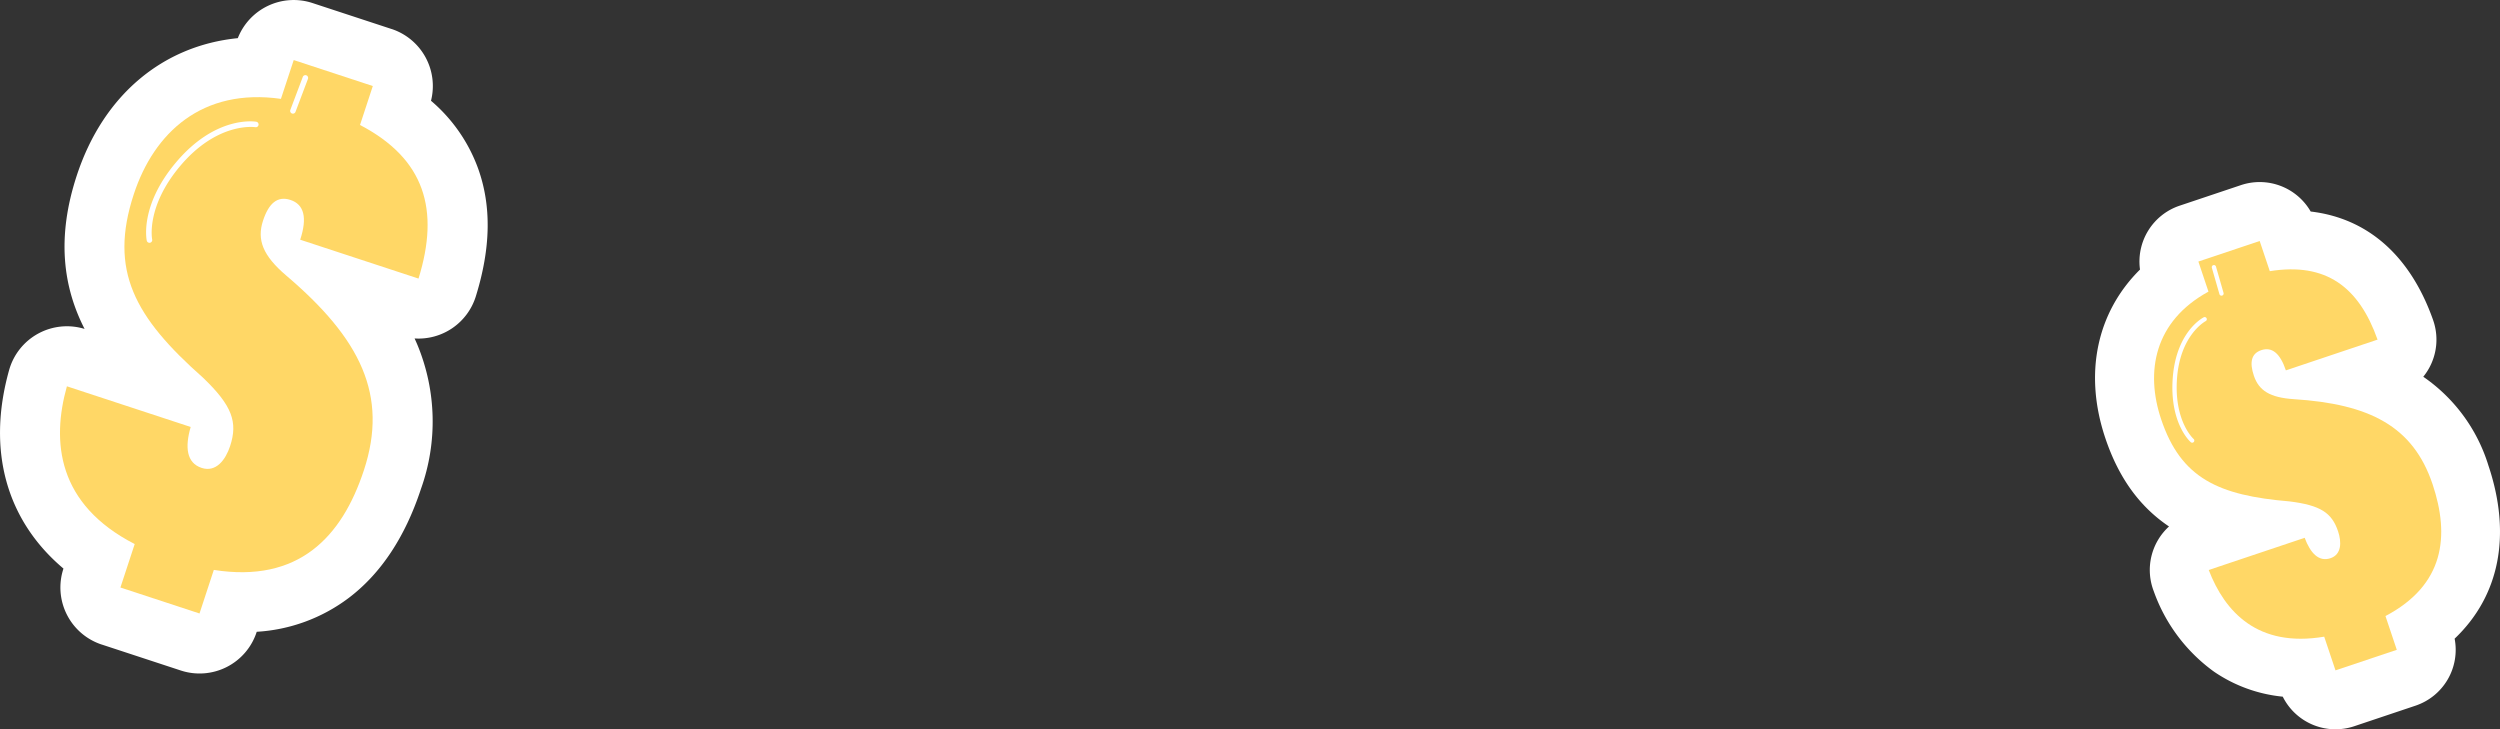 <?xml version="1.0" encoding="UTF-8"?> <svg xmlns="http://www.w3.org/2000/svg" width="356.146" height="103.89" viewBox="0 0 356.146 103.89"><rect x="0" y="0" width="356.146" height="103.89" fill="#333333" stroke="none"/><defs><style>.a{fill:#fff;}.b{fill:#ffd766;}</style></defs><g transform="translate(-498 -413.058)"><g transform="translate(498 263.51)"><path class="a" d="M36.549,575.21l.02-.062a24.112,24.112,0,0,0,13.081-4.8c4.595-3.464,8.067-8.7,10.321-15.559a28.508,28.508,0,0,0-.49-20.477q-.2-.477-.42-.951a8.554,8.554,0,0,0,8.725-6c2.139-6.9,2.243-12.864.32-18.223A22.924,22.924,0,0,0,61.4,499.5a8.554,8.554,0,0,0-5.611-10.224l-.011,0-11.266-3.7a8.555,8.555,0,0,0-10.634,5.005c-10.7,1.067-19.179,8.12-22.938,19.561-2.919,8.887-1.925,15.928,1.11,21.861a8.554,8.554,0,0,0-10.752,5.865c-3.209,11.442-.39,21.418,7.743,28.277l-.009.026a8.554,8.554,0,0,0,5.446,10.792l.011,0,11.266,3.7a8.554,8.554,0,0,0,10.8-5.457" transform="translate(0 -335.597)"></path><path class="b" d="M71.023,571.324c3.508-10.678-.473-18.715-11.077-27.734-3.306-2.822-4.2-5.068-3.295-7.812.8-2.449,2.039-3.563,3.9-2.952q2.939.966,1.395,5.668L78.8,544.03c3.036-9.8.915-17.049-8.334-21.88l1.822-5.548-11.266-3.7L59.2,518.429c-11.212-1.592-18.076,4.807-20.959,13.582-3.572,10.874.109,17.51,9.864,26.142,4.126,3.96,4.984,6.3,3.858,9.732-.644,1.96-2,3.791-4.062,3.115-2.155-.708-2.393-2.957-1.558-5.83L28.71,559.378c-2.216,7.9-1.366,16.806,9.658,22.472l-2.034,6.19,11.266,3.7,2.039-6.206c12.064,1.9,18.248-4.668,21.383-14.211" transform="translate(-19.179 -354.797)"></path><path class="a" d="M68.124,558.495l-.044.012a.394.394,0,0,1-.467-.3c-.042-.2-.974-4.933,4.016-10.969,5.707-6.9,11.364-6.007,11.6-5.966a.394.394,0,0,1-.134.776c-.057-.01-5.465-.835-10.86,5.692-4.75,5.746-3.862,10.259-3.852,10.3a.394.394,0,0,1-.259.455" transform="translate(-46.705 -374.378)"></path><path class="a" d="M134.61,525.313a.394.394,0,0,1-.494-.512l1.778-4.708a.394.394,0,0,1,.737.278l-1.778,4.709a.394.394,0,0,1-.243.234" transform="translate(-92.756 -359.595)"></path></g><g transform="translate(498 263.51)"><path class="a" d="M1123.422,722.161c-3.252-9.178-9.322-14.486-17.434-15.443a8.392,8.392,0,0,0-9.937-3.761l-8.733,2.929a8.392,8.392,0,0,0-5.646,9.1c-6.131,6.07-8.042,14.767-4.945,24,1.89,5.635,4.865,9.767,9.077,12.6a8.392,8.392,0,0,0-2.176,9.215,24.036,24.036,0,0,0,8.571,11.458,20.944,20.944,0,0,0,9.81,3.572,8.393,8.393,0,0,0,10.179,4.212l8.733-2.929a8.393,8.393,0,0,0,5.573-9.544c6.374-6.064,8.145-14.735,4.813-24.669a23.83,23.83,0,0,0-9.28-12.644,8.391,8.391,0,0,0,1.394-8.092" transform="translate(-776.811 -527.037)"></path><path class="b" d="M1142.213,764.4c-2.776-8.277-8.987-11.431-19.778-12.12-3.369-.222-4.966-1.207-5.679-3.333-.637-1.9-.386-3.165,1.057-3.649q2.278-.764,3.5,2.881l13.06-4.381c-2.661-7.51-7.349-11.039-15.35-9.75l-1.442-4.3-8.732,2.929,1.437,4.285c-7.719,4.217-9.021,11.388-6.739,18.19,2.827,8.429,8.2,10.85,18.282,11.693,4.408.549,6.031,1.61,6.922,4.267.509,1.518.513,3.291-1.082,3.826-1.671.56-2.863-.729-3.678-2.906l-13.668,4.584c2.29,5.947,6.956,11.1,16.45,9.5l1.609,4.8,8.732-2.929-1.613-4.81c8.394-4.42,9.192-11.381,6.711-18.779" transform="translate(-795.672 -545.869)"></path><path class="a" d="M1114.08,782.664c-.007.01-.014.019-.022.028a.306.306,0,0,1-.432.028c-.118-.1-2.9-2.618-2.595-8.693.347-6.948,4.284-9.018,4.451-9.1a.306.306,0,0,1,.277.545c-.04.021-3.79,2.019-4.117,8.588-.289,5.783,2.361,8.18,2.388,8.2a.306.306,0,0,1,.05.4" transform="translate(-801.534 -570.181)"></path><path class="a" d="M1130.845,745.094a.309.309,0,0,1-.167.12.306.306,0,0,1-.378-.21l-1.08-3.757a.306.306,0,0,1,.588-.169l1.08,3.757a.306.306,0,0,1-.042.259" transform="translate(-814.124 -553.556)"></path></g></g></svg> 